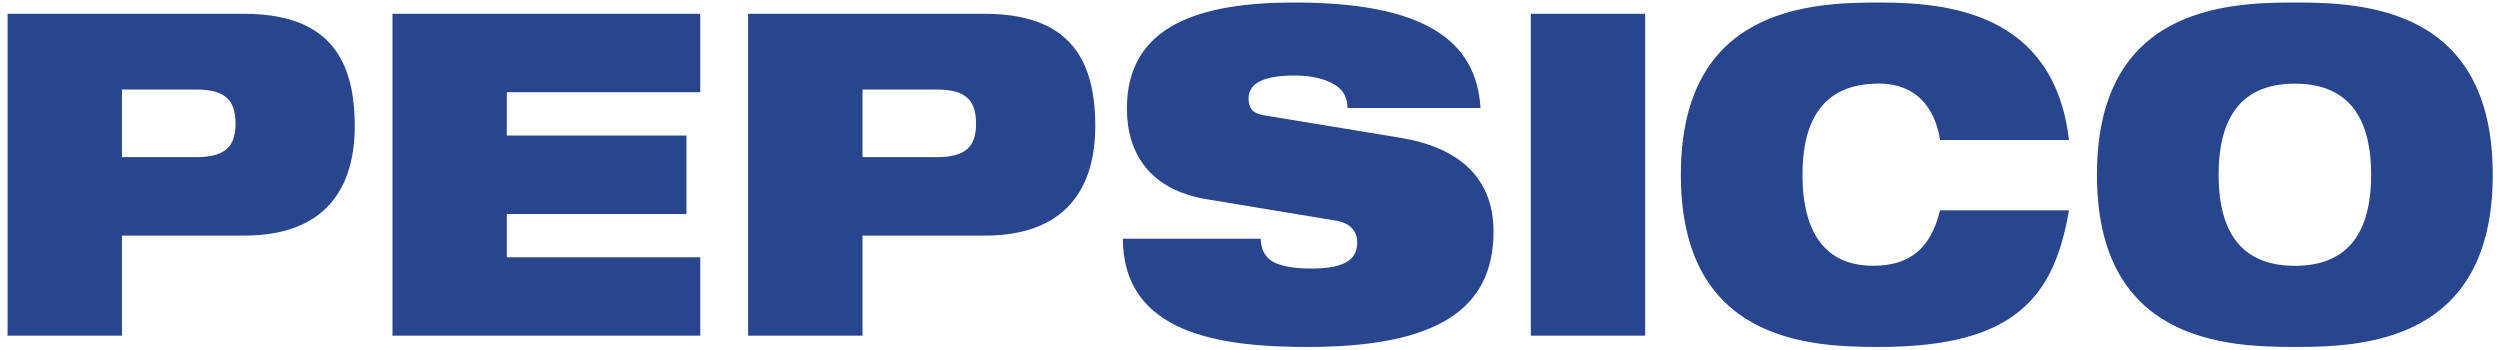 <?xml version="1.0" encoding="UTF-8" standalone="no"?>
<svg
   xmlns:dc="http://purl.org/dc/elements/1.1/"
   xmlns:cc="http://creativecommons.org/ns#"
   xmlns:rdf="http://www.w3.org/1999/02/22-rdf-syntax-ns#"
   xmlns:svg="http://www.w3.org/2000/svg"
   xmlns="http://www.w3.org/2000/svg"
   xmlns:sodipodi="http://sodipodi.sourceforge.net/DTD/sodipodi-0.dtd"
   xmlns:inkscape="http://www.inkscape.org/namespaces/inkscape"
   width="100"
   height="14"
   viewBox="0 0 80 11.2"
   version="1.1"
   id="svg2"
   sodipodi:version="0.32"
   inkscape:version="0.92.4 (5da689c313, 2019-01-14)"
   sodipodi:docname="Pepsico_logo.svg">
  <title
     id="title844">Pepsico logo</title>
  <defs
     id="defs57">
    <pattern
       y="0"
       x="0"
       height="6"
       width="6"
       patternUnits="userSpaceOnUse"
       id="EMFhbasepattern" />
  </defs>
  <sodipodi:namedview
     inkscape:window-height="705"
     inkscape:window-width="1366"
     inkscape:pageshadow="2"
     inkscape:pageopacity="0"
     guidetolerance="1"
     gridtolerance="1"
     objecttolerance="1"
     borderopacity="1.0"
     bordercolor="#666666"
     pagecolor="#ffffff"
     id="base"
     inkscape:zoom="1"
     inkscape:cx="8.9818597"
     inkscape:cy="5.6007603"
     inkscape:window-x="-8"
     inkscape:window-y="-8"
     inkscape:current-layer="svg2"
     showgrid="false"
     showguides="true"
     inkscape:showpageshadow="false"
     units="px"
     inkscape:window-maximized="1"
     inkscape:snap-path-clip="false"
     inkscape:snap-path-mask="false"
     inkscape:snap-perpendicular="false"
     inkscape:snap-tangential="false" />
  <g
     id="#ffffffff"
     transform="translate(0,-1129.8)" />
  <g
     id="#2acbffff-4"
     transform="matrix(0.74,0,0,0.754,-840.957,-815.954)"
     style="fill:#00ff00" />
  <g
     id="#000000ff-6"
     transform="matrix(0.145,0,0,0.145,32.623,-36.739)" />
  <path
     d="m 41.42,0.08 c -3.01,0 -5.359,0.721 -5.359,3.391 0,1.442 0.739,2.596 2.53,2.9 l 4.179,0.693 c 0.492,0.086 0.661,0.389 0.661,0.692 0,0.491 -0.312,0.837 -1.454,0.837 -0.571,0 -0.973,-0.072 -1.245,-0.217 C 40.473,8.217 40.355,7.986 40.343,7.64 h -4.412 c 0.013,3.03 3.089,3.463 5.905,3.463 4.114,0 5.957,-1.183 5.957,-3.695 0,-1.745 -1.142,-2.697 -2.985,-3 L 40.434,3.687 c -0.363,-0.057 -0.48,-0.246 -0.48,-0.534 0,-0.433 0.376,-0.736 1.466,-0.736 0.403,0 0.818,0.057 1.142,0.216 0.337,0.144 0.557,0.404 0.557,0.823 h 4.257 C 47.247,1.277 45.546,0.08 41.42,0.08 Z m 18.7,0 c -2.219,0 -6.333,0.173 -6.333,5.512 0,5.338 4.114,5.511 6.333,5.511 2.232,0 3.634,-0.418 4.529,-1.169 0.908,-0.75 1.324,-1.847 1.558,-3.203 v -3.545e-4 h -4.127 c -0.299,1.241 -0.986,1.774 -2.142,1.774 -1.337,0 -2.258,-0.822 -2.258,-2.914 0,-2.093 0.947,-2.915 2.44,-2.915 1.414,0 1.856,1.067 1.96,1.804 h 4.127 C 65.726,0.397 62.326,0.08 60.12,0.08 Z m 13.315,0 c -2.22,0 -6.333,0.173 -6.333,5.512 0,5.338 4.114,5.511 6.333,5.511 2.219,0 6.333,-0.174 6.333,-5.511 0,-5.339 -4.114,-5.512 -6.333,-5.512 z M 0.243,0.441 V 10.742 H 3.903 V 7.539 h 3.92 c 2.595,0 3.529,-1.529 3.529,-3.505 0,-2.294 -0.961,-3.593 -3.556,-3.593 z m 12.316,0 V 10.742 h 9.849 V 8.232 H 16.218 V 6.847 h 5.749 v -2.511 h -5.749 V 2.951 h 6.189 V 0.441 Z m 11.381,0 V 10.742 h 3.66 V 7.539 h 3.919 c 2.596,0 3.53,-1.529 3.53,-3.505 0,-2.294 -0.961,-3.593 -3.556,-3.593 z m 25.046,0 V 10.742 h 3.659 V 0.441 Z m 24.45,2.236 c 1.492,0 2.44,0.822 2.44,2.915 0,2.092 -0.948,2.914 -2.44,2.914 -1.493,-1.783e-4 -2.44,-0.822 -2.44,-2.914 0,-2.093 0.948,-2.915 2.44,-2.915 z M 3.903,2.864 h 2.362 c 0.922,0 1.272,0.318 1.272,1.097 0,0.75 -0.351,1.068 -1.272,1.068 H 3.903 Z m 23.697,0 h 2.362 c 0.921,0 1.272,0.318 1.272,1.097 0,0.75 -0.351,1.068 -1.272,1.068 h -2.362 z"
     id="path2-0-5"
     style="fill:#28458e;fill-opacity:1;stroke-width:0.177"
     inkscape:connector-curvature="0"
     sodipodi:nodetypes="ssccsscccssccsscccscssccccsssccccsssssccccsssccccccccccccccccccsssccccccsscsscssscccssscc" />
</svg>
